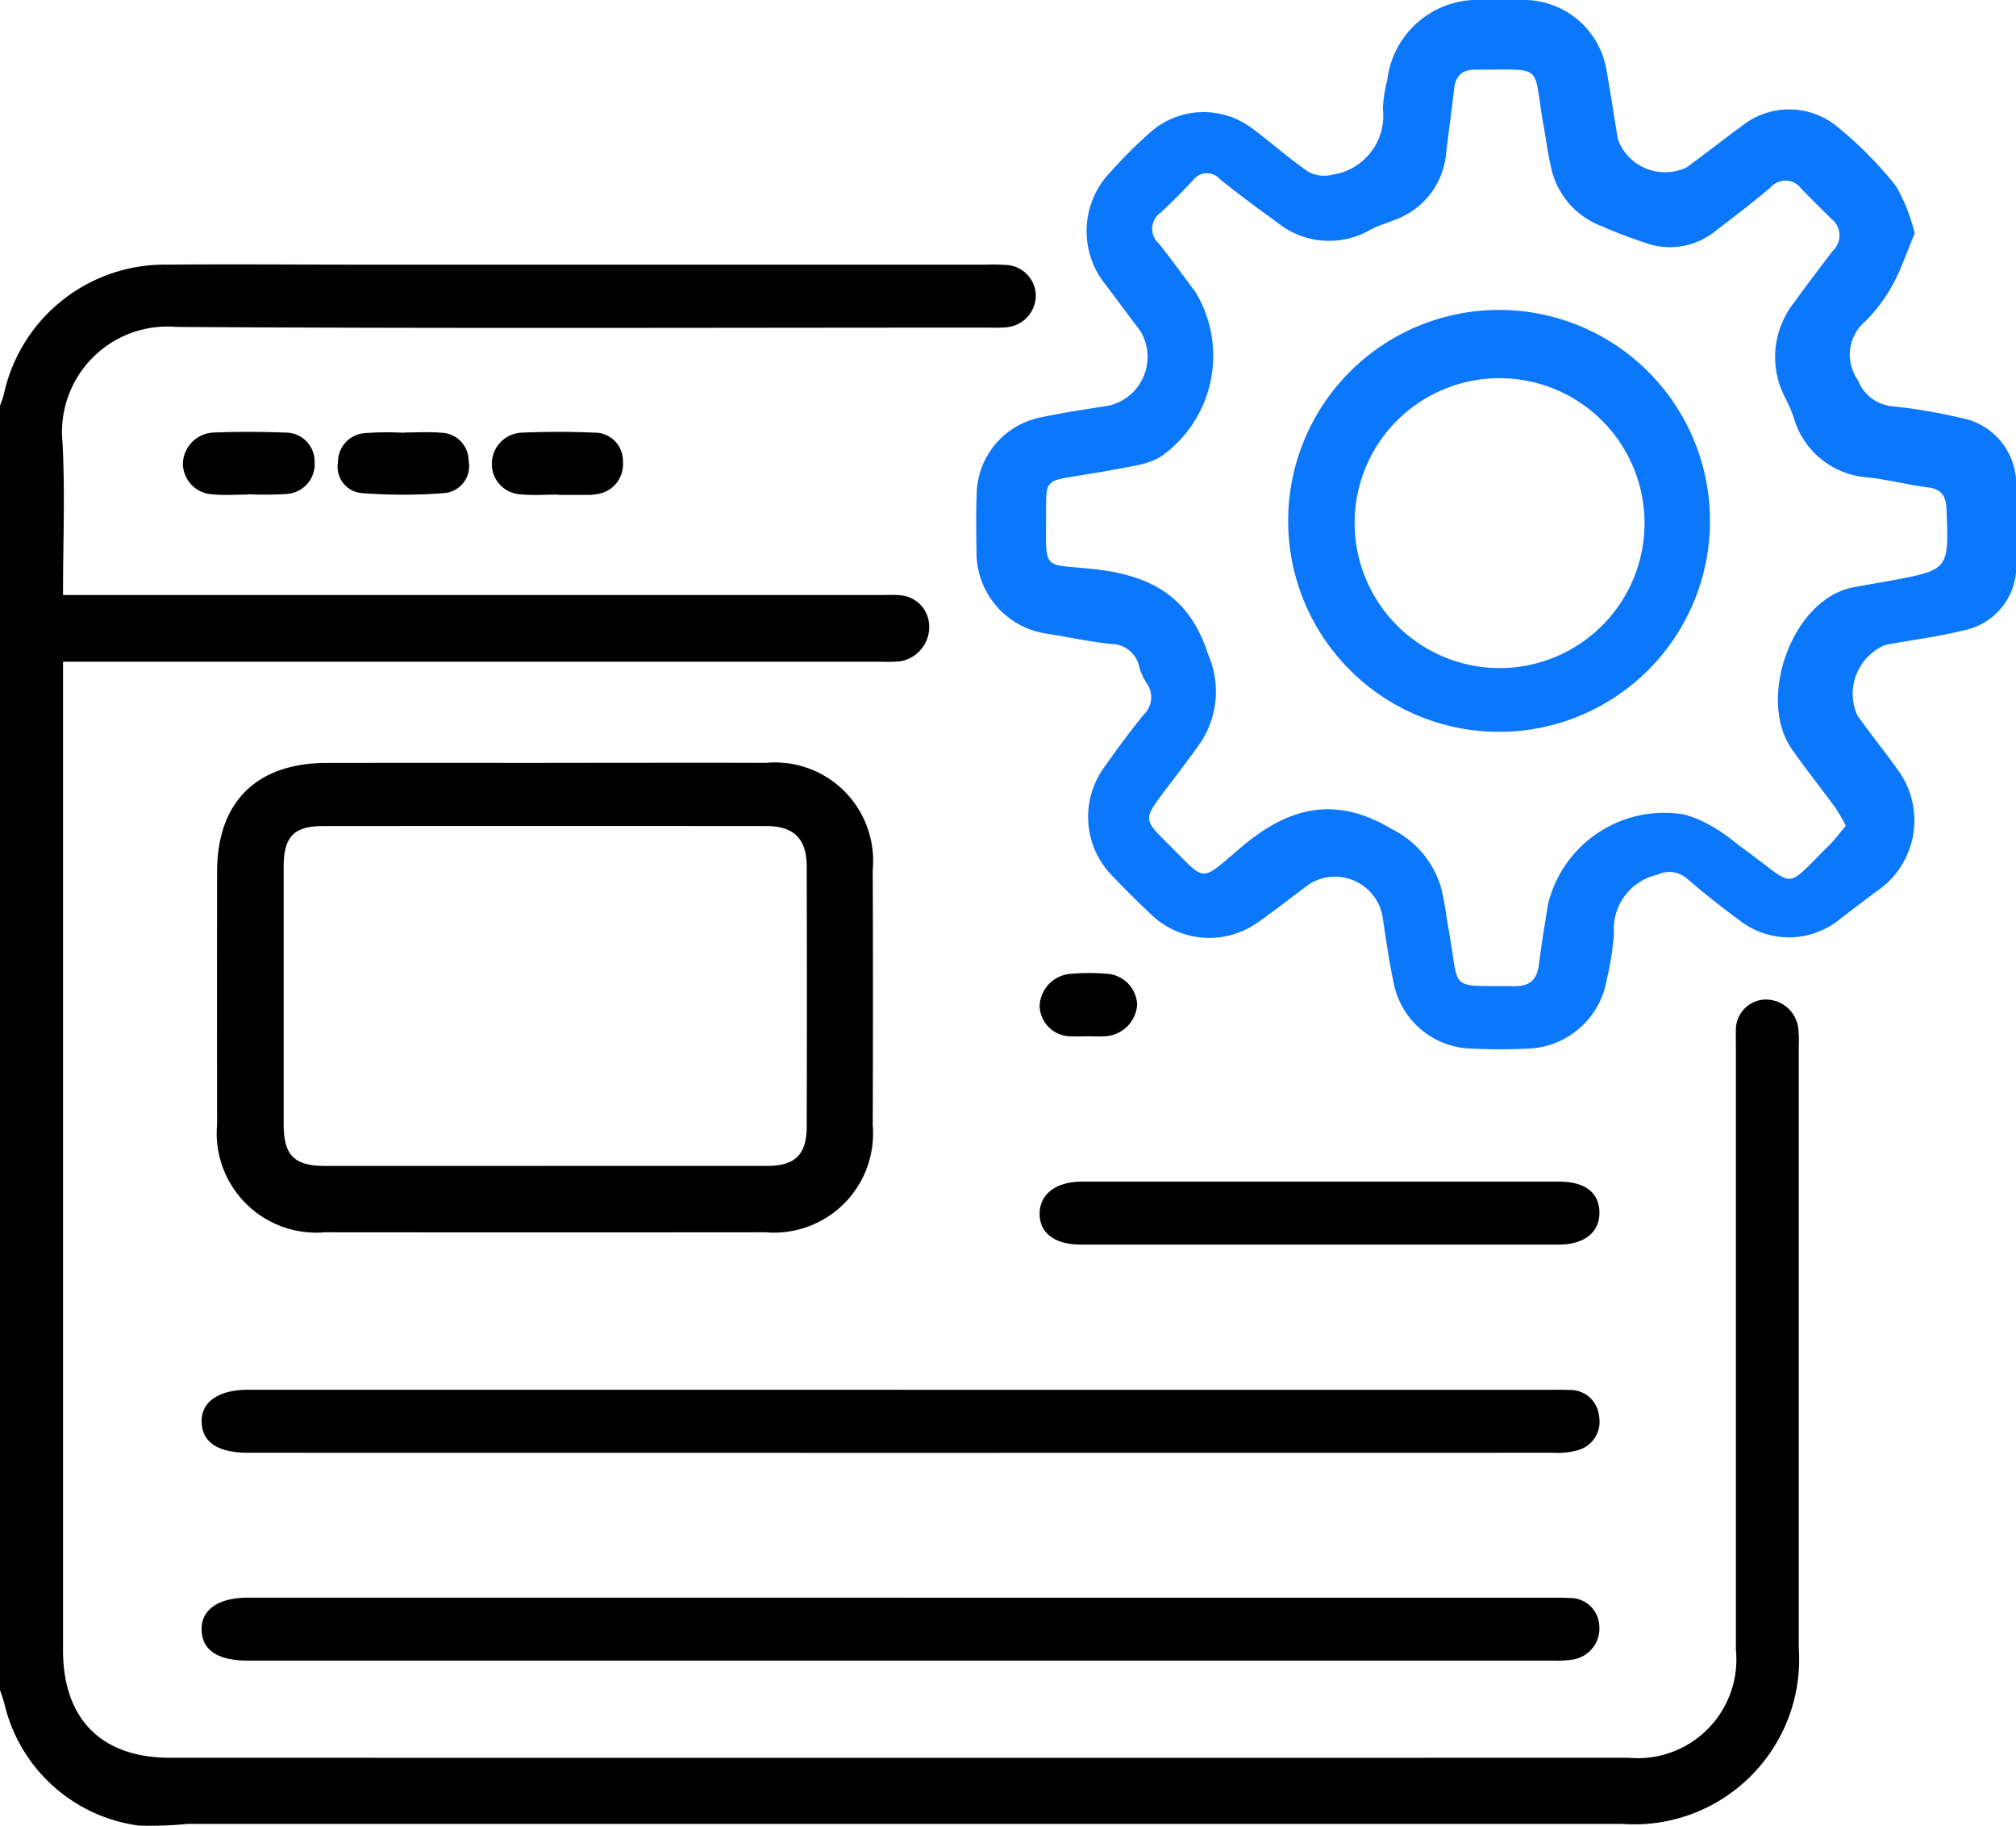 <svg id="Group_3312" data-name="Group 3312" xmlns="http://www.w3.org/2000/svg" xmlns:xlink="http://www.w3.org/1999/xlink" width="73.235" height="66.335" viewBox="0 0 73.235 66.335">
  <defs>
    <clipPath id="clip-path">
      <rect id="Rectangle_1899" data-name="Rectangle 1899" width="73.235" height="66.335" fill="none"/>
    </clipPath>
  </defs>
  <g id="Group_3311" data-name="Group 3311" clip-path="url(#clip-path)">
    <path id="Path_3118" data-name="Path 3118" d="M0,55.374c.046-.134.1-.265.136-.4a5.976,5.976,0,0,1,5.939-4.725c2.36-.021,4.719,0,7.079,0H35.822a6.692,6.692,0,0,1,.714.011,1.129,1.129,0,0,1,1.092,1.109,1.166,1.166,0,0,1-1.121,1.159c-.237.019-.476.008-.715.008-9.8,0-19.593.037-29.389-.025a3.829,3.829,0,0,0-4.134,4.172c.1,1.824.02,3.658.02,5.565H32c.215,0,.43-.011.643.006a1.136,1.136,0,0,1,1.11,1.086A1.263,1.263,0,0,1,32.7,64.657a5.42,5.42,0,0,1-.714.014H2.289v.787q0,17.555,0,35.11c0,2.5,1.389,3.912,3.884,3.912q26.494.006,52.987,0a3.584,3.584,0,0,0,3.9-3.921q0-10.9,0-21.81c0-.215-.007-.43,0-.643a1.106,1.106,0,0,1,1.02-1.164,1.191,1.191,0,0,1,1.246,1.038,4.181,4.181,0,0,1,.018.642q0,10.94,0,21.881a5.991,5.991,0,0,1-6.408,6.38q-26.065,0-52.129,0a13.681,13.681,0,0,1-1.766.06,5.8,5.8,0,0,1-4.878-4.414c-.045-.18-.112-.354-.169-.531V55.374" transform="translate(0 -40.637)"/>
    <path id="Path_3119" data-name="Path 3119" d="M219.682,8.47c-.268.641-.484,1.289-.805,1.881a5.771,5.771,0,0,1-.983,1.312,1.593,1.593,0,0,0-.272,2.149,1.471,1.471,0,0,0,1.264.945,20.007,20.007,0,0,1,2.463.419,2.444,2.444,0,0,1,2.014,2.55q0,1.323,0,2.646a2.369,2.369,0,0,1-1.937,2.53c-.921.233-1.872.342-2.806.522A1.916,1.916,0,0,0,217.6,25.99c.471.659.98,1.291,1.451,1.95a3.1,3.1,0,0,1-.723,4.411c-.461.339-.914.687-1.368,1.035a2.917,2.917,0,0,1-3.643.041c-.651-.482-1.291-.982-1.9-1.509a.984.984,0,0,0-1.088-.146,2.02,2.02,0,0,0-1.572,2.133,11,11,0,0,1-.266,1.692,3.011,3.011,0,0,1-2.83,2.489c-.69.033-1.383.031-2.073,0a2.952,2.952,0,0,1-2.834-2.384c-.172-.814-.289-1.641-.413-2.465a1.758,1.758,0,0,0-2.646-1.131c-.613.453-1.211.928-1.835,1.366a3.046,3.046,0,0,1-3.935-.275q-.7-.66-1.369-1.361a3.057,3.057,0,0,1-.3-3.991c.45-.645.921-1.276,1.416-1.887a.876.876,0,0,0,.095-1.164,2.1,2.1,0,0,1-.258-.587,1.045,1.045,0,0,0-1.024-.818c-.756-.079-1.5-.239-2.256-.364A2.977,2.977,0,0,1,185.6,20.02c-.012-.691-.021-1.383.005-2.074a2.892,2.892,0,0,1,2.335-2.788c.815-.171,1.64-.294,2.463-.425a1.815,1.815,0,0,0,1.15-2.706q-.622-.829-1.242-1.66a3.089,3.089,0,0,1,.148-4.113,17.851,17.851,0,0,1,1.416-1.415,2.923,2.923,0,0,1,3.75-.166c.689.511,1.33,1.088,2.037,1.571a1.236,1.236,0,0,0,.872.1,2.164,2.164,0,0,0,1.827-2.4,5.5,5.5,0,0,1,.163-1.057A3.3,3.3,0,0,1,203.968,0c.524,0,1.049-.011,1.573,0a3.047,3.047,0,0,1,2.943,2.54c.15.844.277,1.692.419,2.537a1.829,1.829,0,0,0,2.484,1.007c.675-.489,1.331-1.006,2.006-1.5a2.747,2.747,0,0,1,3.391-.049A13.858,13.858,0,0,1,219,6.757a6.4,6.4,0,0,1,.679,1.713m-2.5,21.519a7.494,7.494,0,0,0-.382-.656c-.521-.711-1.073-1.4-1.578-2.122-1.213-1.737-.118-5.076,1.886-5.786a3.23,3.23,0,0,1,.483-.119c.4-.075.8-.139,1.2-.213,2.142-.4,2.134-.4,2.05-2.574-.018-.473-.156-.753-.676-.817-.731-.091-1.451-.283-2.183-.363a3,3,0,0,1-2.7-2.2,5.513,5.513,0,0,0-.283-.654,3.185,3.185,0,0,1,.306-3.5q.692-.955,1.415-1.887a.761.761,0,0,0-.051-1.139c-.373-.368-.746-.737-1.111-1.113a.714.714,0,0,0-1.12-.029c-.637.538-1.3,1.044-1.963,1.55a2.632,2.632,0,0,1-2.356.523,17.4,17.4,0,0,1-1.8-.673,2.937,2.937,0,0,1-1.857-2.194c-.113-.486-.173-.984-.262-1.476-.411-2.287.092-2-2.473-2.018-.512,0-.725.246-.778.723-.087.781-.2,1.559-.29,2.34a2.823,2.823,0,0,1-1.882,2.4c-.285.12-.589.2-.859.349A2.993,2.993,0,0,1,196.5,8.06c-.7-.5-1.385-1.014-2.055-1.548a.627.627,0,0,0-.988.044q-.56.6-1.163,1.162a.713.713,0,0,0-.082,1.116c.463.575.894,1.176,1.338,1.766a4.478,4.478,0,0,1-1.275,6,2.785,2.785,0,0,1-.8.29c-.746.151-1.5.279-2.25.4-1.1.178-1.1.173-1.1,1.3.006,2.212-.188,1.869,1.758,2.083,2.069.228,3.461,1.008,4.126,3.085a3.362,3.362,0,0,1-.252,3.185c-.434.627-.907,1.226-1.363,1.837-.719.963-.723.992.127,1.831,1.456,1.438,1.135,1.482,2.706.152,1.73-1.464,3.423-1.872,5.459-.65a3.455,3.455,0,0,1,1.8,2.168c.124.508.183,1.031.276,1.546.4,2.224-.054,1.957,2.359,1.992.614.009.85-.264.916-.829.084-.709.209-1.413.317-2.119a4.343,4.343,0,0,1,4.97-3.285,4.476,4.476,0,0,1,1.16.526c.386.232.728.537,1.093.8,1.837,1.338,1.342,1.416,3-.214.213-.21.39-.457.607-.713" transform="translate(-150.126 0)" fill="#0b77fb"/>
    <path id="Path_3120" data-name="Path 3120" d="M53.19,144.981c2.67,0,5.339-.007,8.009,0a3.569,3.569,0,0,1,3.876,3.872q.015,4.648,0,9.3a3.6,3.6,0,0,1-3.888,3.88q-8.009.007-16.018,0a3.618,3.618,0,0,1-3.912-3.928q-.006-4.577,0-9.153c0-2.549,1.427-3.965,4-3.968q3.969-.005,7.937,0m-.026,14.637q4.036,0,8.073,0c1.017,0,1.433-.412,1.436-1.431q.011-4.715,0-9.43c0-1.027-.465-1.483-1.484-1.483q-8.037-.007-16.074,0c-1.074,0-1.442.388-1.443,1.478q0,4.679,0,9.359c0,1.121.383,1.507,1.493,1.508q4,0,8,0" transform="translate(-33.371 -117.275)"/>
    <path id="Path_3121" data-name="Path 3121" d="M63.766,264.158H87.293c.238,0,.477-.006.715.007a1.045,1.045,0,0,1,1.082.942,1.073,1.073,0,0,1-.814,1.256,2.711,2.711,0,0,1-.845.081q-23.706.005-47.411,0c-1.1,0-1.668-.375-1.692-1.108s.6-1.18,1.7-1.18H63.766" transform="translate(-31.003 -213.679)"/>
    <path id="Path_3122" data-name="Path 3122" d="M63.77,303.677H87.223c.262,0,.525-.006.786.011A1.057,1.057,0,0,1,89.1,304.7a1.141,1.141,0,0,1-.966,1.223,3.736,3.736,0,0,1-.712.039q-23.7,0-47.408,0c-1.1,0-1.669-.378-1.689-1.112s.6-1.176,1.7-1.176H63.77" transform="translate(-31.002 -245.647)"/>
    <path id="Path_3123" data-name="Path 3123" d="M207.723,226.872q-4.289,0-8.578,0c-.962,0-1.508-.422-1.5-1.141.011-.695.6-1.146,1.519-1.146q8.685,0,17.37,0c.925,0,1.436.4,1.449,1.107.013.726-.544,1.179-1.47,1.18q-4.4,0-8.792,0" transform="translate(-159.88 -181.667)"/>
    <path id="Path_3124" data-name="Path 3124" d="M37.135,84.369c-.428,0-.86.033-1.284-.008a1.128,1.128,0,0,1-1.08-1.119,1.163,1.163,0,0,1,1.085-1.124c.879-.037,1.761-.032,2.64,0a1.05,1.05,0,0,1,1.06,1.047,1.089,1.089,0,0,1-1,1.181,12.609,12.609,0,0,1-1.425.011v.013" transform="translate(-28.127 -66.406)"/>
    <path id="Path_3125" data-name="Path 3125" d="M66.626,82.156c.452,0,.906-.031,1.354.008a1.019,1.019,0,0,1,1,1.019.983.983,0,0,1-.89,1.174,19.505,19.505,0,0,1-2.985,0,.958.958,0,0,1-.871-1.117,1.051,1.051,0,0,1,.968-1.061,10.821,10.821,0,0,1,1.424-.013v-.007" transform="translate(-51.957 -66.447)"/>
    <path id="Path_3126" data-name="Path 3126" d="M95.923,84.363c-.452,0-.907.035-1.354-.008a1.1,1.1,0,0,1-1.06-1.128,1.134,1.134,0,0,1,1.083-1.114c.878-.038,1.76-.037,2.639,0a1.022,1.022,0,0,1,1.039,1.054,1.094,1.094,0,0,1-.993,1.185,1.263,1.263,0,0,1-.212.022c-.38,0-.761,0-1.142,0v-.013" transform="translate(-75.641 -66.399)"/>
    <path id="Path_3127" data-name="Path 3127" d="M199.39,187.241c-.19,0-.38.008-.569,0a1.136,1.136,0,0,1-1.181-1.082,1.22,1.22,0,0,1,1.11-1.186,7.885,7.885,0,0,1,1.28-.006,1.173,1.173,0,0,1,1.152,1.131,1.231,1.231,0,0,1-1.222,1.143c-.189.01-.38,0-.569,0" transform="translate(-159.873 -149.602)"/>
    <path id="Path_3128" data-name="Path 3128" d="M260.208,66.979a7.662,7.662,0,0,1-15.323-.074,7.662,7.662,0,1,1,15.323.074M247.3,66.968a5.271,5.271,0,0,0,5.292,5.241,5.264,5.264,0,0,0-.051-10.528,5.257,5.257,0,0,0-5.242,5.287" transform="translate(-198.09 -47.944)" fill="#0b77fb"/>
  </g>
</svg>
